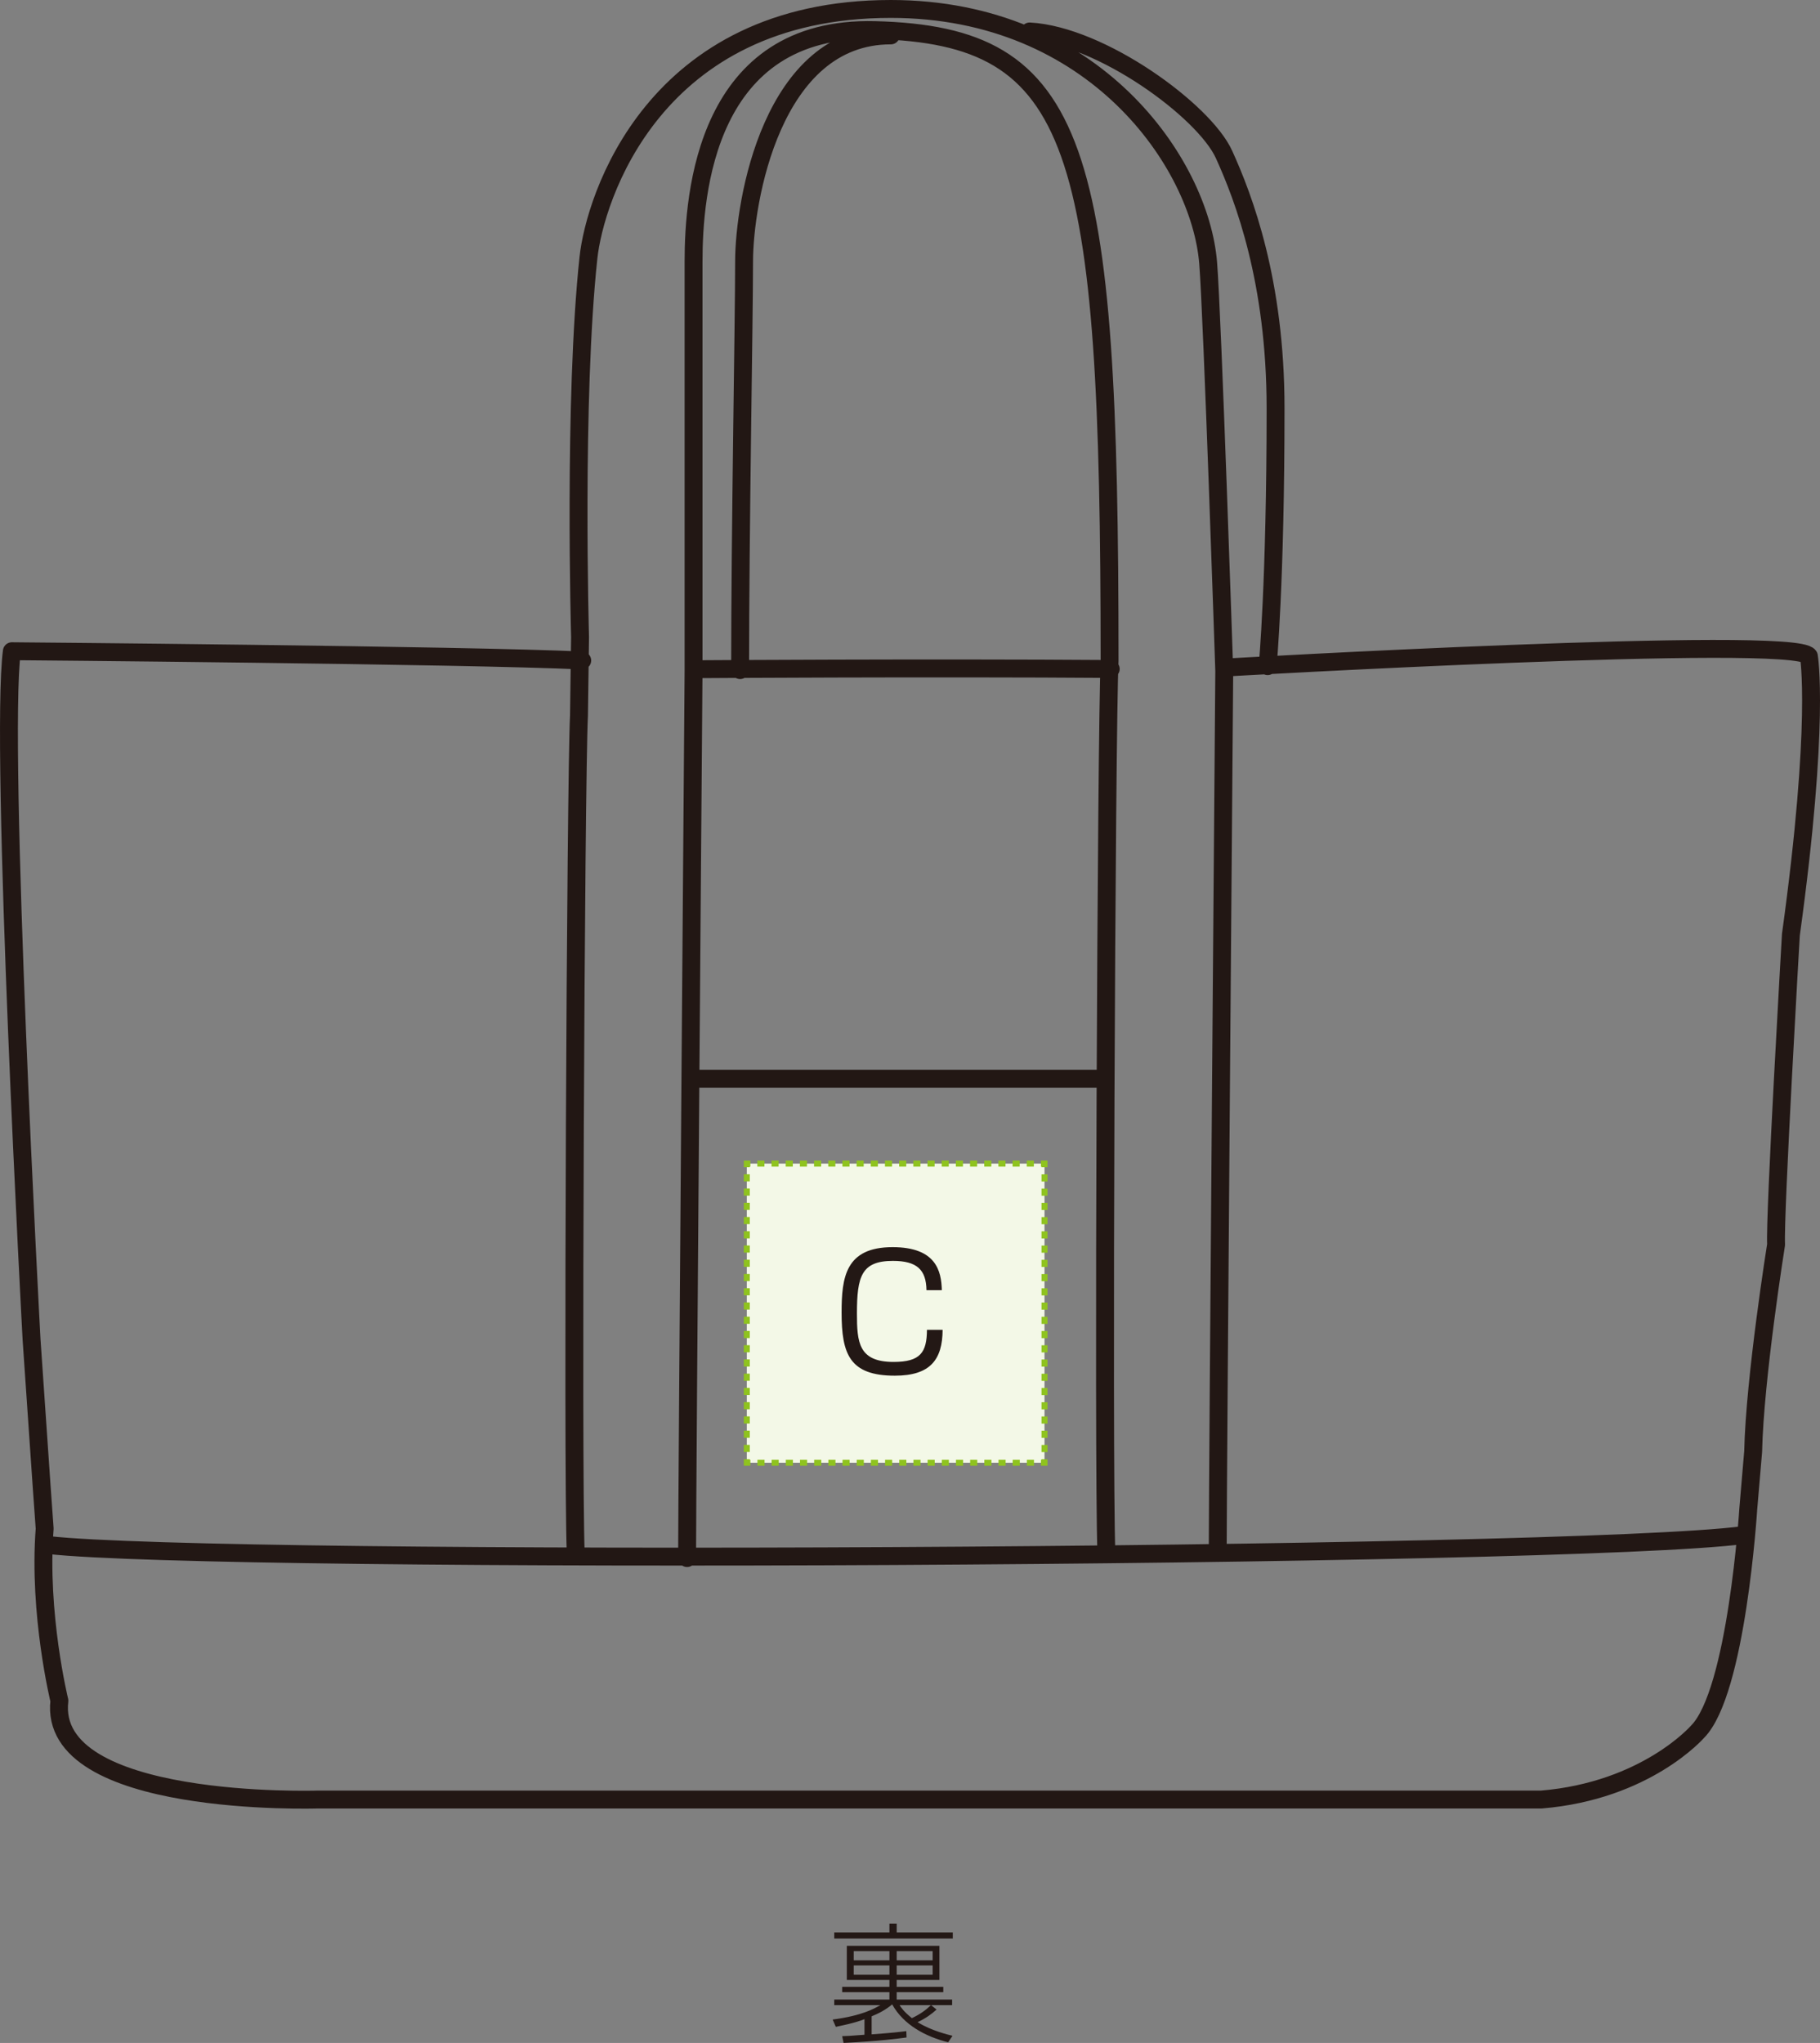 <?xml version="1.0" encoding="UTF-8"?>
<svg id="_レイヤー_2" data-name="レイヤー_2" xmlns="http://www.w3.org/2000/svg" viewBox="0 0 182.255 204.556">
  <rect x="0" y="0" width="182.255" height="204.556" fill="#808080" stroke="none"/>
  <defs>
    <style>
      .cls-1 {
        stroke-dasharray: .713 .713;
      }

      .cls-1, .cls-2, .cls-3, .cls-4 {
        fill: none;
      }

      .cls-1, .cls-3, .cls-4 {
        stroke: #8fc31f;
        stroke-miterlimit: 10;
        stroke-width: .6px;
      }

      .cls-5 {
        fill: #231815;
      }

      .cls-2 {
        stroke: #221714;
        stroke-linecap: round;
        stroke-linejoin: round;
        stroke-width: 1.792px;
      }

      .cls-6 {
        fill: #f3f8e7;
      }

      .cls-4 {
        stroke-dasharray: .71 .71;
      }
    </style>
  </defs>
  <g id="_レイヤー_2-2" data-name="レイヤー_2">
    <g>
      <path class="cls-2" d="M103.11,3.149c7.149.397,17.476,7.944,19.462,12.313,1.986,4.369,5.164,12.71,5.164,25.42,0,17.476-.794,25.818-.794,25.818M74.115,67.097c0-13.902.397-34.953.397-40.911s2.78-22.64,14.696-22.64M69.348,108.008h40.911M122.598,66.846s57.231-3.289,58.543-1.15c0,0,1.144,6.565-1.802,27.902,0,0-1.643,28.226-1.481,31.019,0,0-2.135,13.342-2.297,20.733l-.489,5.739s-1.144,18.382-5.09,22.319c0,0-5.138,5.904-15.63,6.778H31.809s-27.123.877-25.862-9.898c0,0-2.132-8.697-1.474-17.229,0,0-.334-4.48-1.312-18.922,0,0-3.232-59.525-1.973-68.931,0,0,45.261.375,57.116.928M69.453,67.008s23.561-.159,41.775-.025M4.8,154.699c17.375,1.964,152.065,1.316,169.783-.991M57.649,155.353c-.327-8.535,0-77.125.33-83.699l.108-7.874s-.68-23.841.842-37.991c.623-5.802,6.447-24.893,30.279-24.893,20.39,0,30.965,15.459,31.775,25.42.429,5.281,1.614,40.86,1.614,40.86,0,0-.651,80.958-.651,87.522M110.79,155.353c-.327-8.535,0-82.607.324-89.168,0-51.756-2.841-62.639-23.495-63.17-16.939-.435-18.166,16.418-18.166,23.171v40.99s-.648,82.27-.648,88.831"/>
      <g>
        <rect class="cls-6" x="74.786" y="116.51" width="29.81" height="29.954"/>
        <g>
          <polyline class="cls-3" points="74.786 146.109 74.786 146.464 75.142 146.464"/>
          <line class="cls-4" x1="75.852" y1="146.464" x2="103.885" y2="146.464"/>
          <polyline class="cls-3" points="104.24 146.464 104.596 146.464 104.596 146.109"/>
          <line class="cls-1" x1="104.596" y1="145.395" x2="104.596" y2="117.222"/>
          <polyline class="cls-3" points="104.596 116.866 104.596 116.51 104.24 116.51"/>
          <line class="cls-4" x1="103.531" y1="116.51" x2="75.497" y2="116.51"/>
          <polyline class="cls-3" points="75.142 116.51 74.786 116.51 74.786 116.866"/>
          <line class="cls-1" x1="74.786" y1="117.579" x2="74.786" y2="145.752"/>
        </g>
      </g>
      <path class="cls-5" d="M92.777,129.181c-.031-2.049-.96-2.929-3.361-2.929-3.153,0-3.602,1.553-3.602,5.266,0,2.881.16,4.85,3.666,4.85,2.705,0,3.329-.96,3.346-3.217h1.568c-.017,2.993-1.232,4.594-4.786,4.594-4.53,0-5.33-2.161-5.33-6.322,0-3.521.384-6.547,5.105-6.547,4.37,0,4.883,2.401,4.931,4.306h-1.537Z"/>
      <path class="cls-5" d="M90.784,204.01c-.768.104-2.809.377-6.306.546l-.143-.676c.532-.013.701-.026,2.235-.143v-1.56c-.962.39-2.496.689-2.873.767l-.312-.728c2.938-.39,4.134-1.079,4.771-1.443h-4.614v-.559h5.524v-.741h-4.731v-.533h4.731v-.689h-4.264v-3.419h9.27v3.419h-4.277v.689h4.667v.533h-4.667v.741h5.551v.559h-2.105l.546.442c-.507.455-1.066.871-1.898,1.261,1.378.871,3.133,1.274,3.497,1.365l-.441.65c-2.224-.559-4.446-1.716-5.604-3.796-.637.546-1.353.91-2.054,1.196v1.807c2.157-.156,2.989-.26,3.471-.325l.026.637ZM89.067,192.609h.729v.884h5.616v.611h-11.869v-.611h5.524v-.884ZM85.492,195.365v.923h3.575v-.923h-3.575ZM85.492,196.795v.936h3.575v-.936h-3.575ZM89.795,195.365v.923h3.601v-.923h-3.601ZM89.795,196.795v.936h3.601v-.936h-3.601ZM90.082,200.773c.169.26.429.65,1.234,1.3.819-.39,1.353-.767,1.911-1.3h-3.146Z"/>
    </g>
  </g>
</svg>